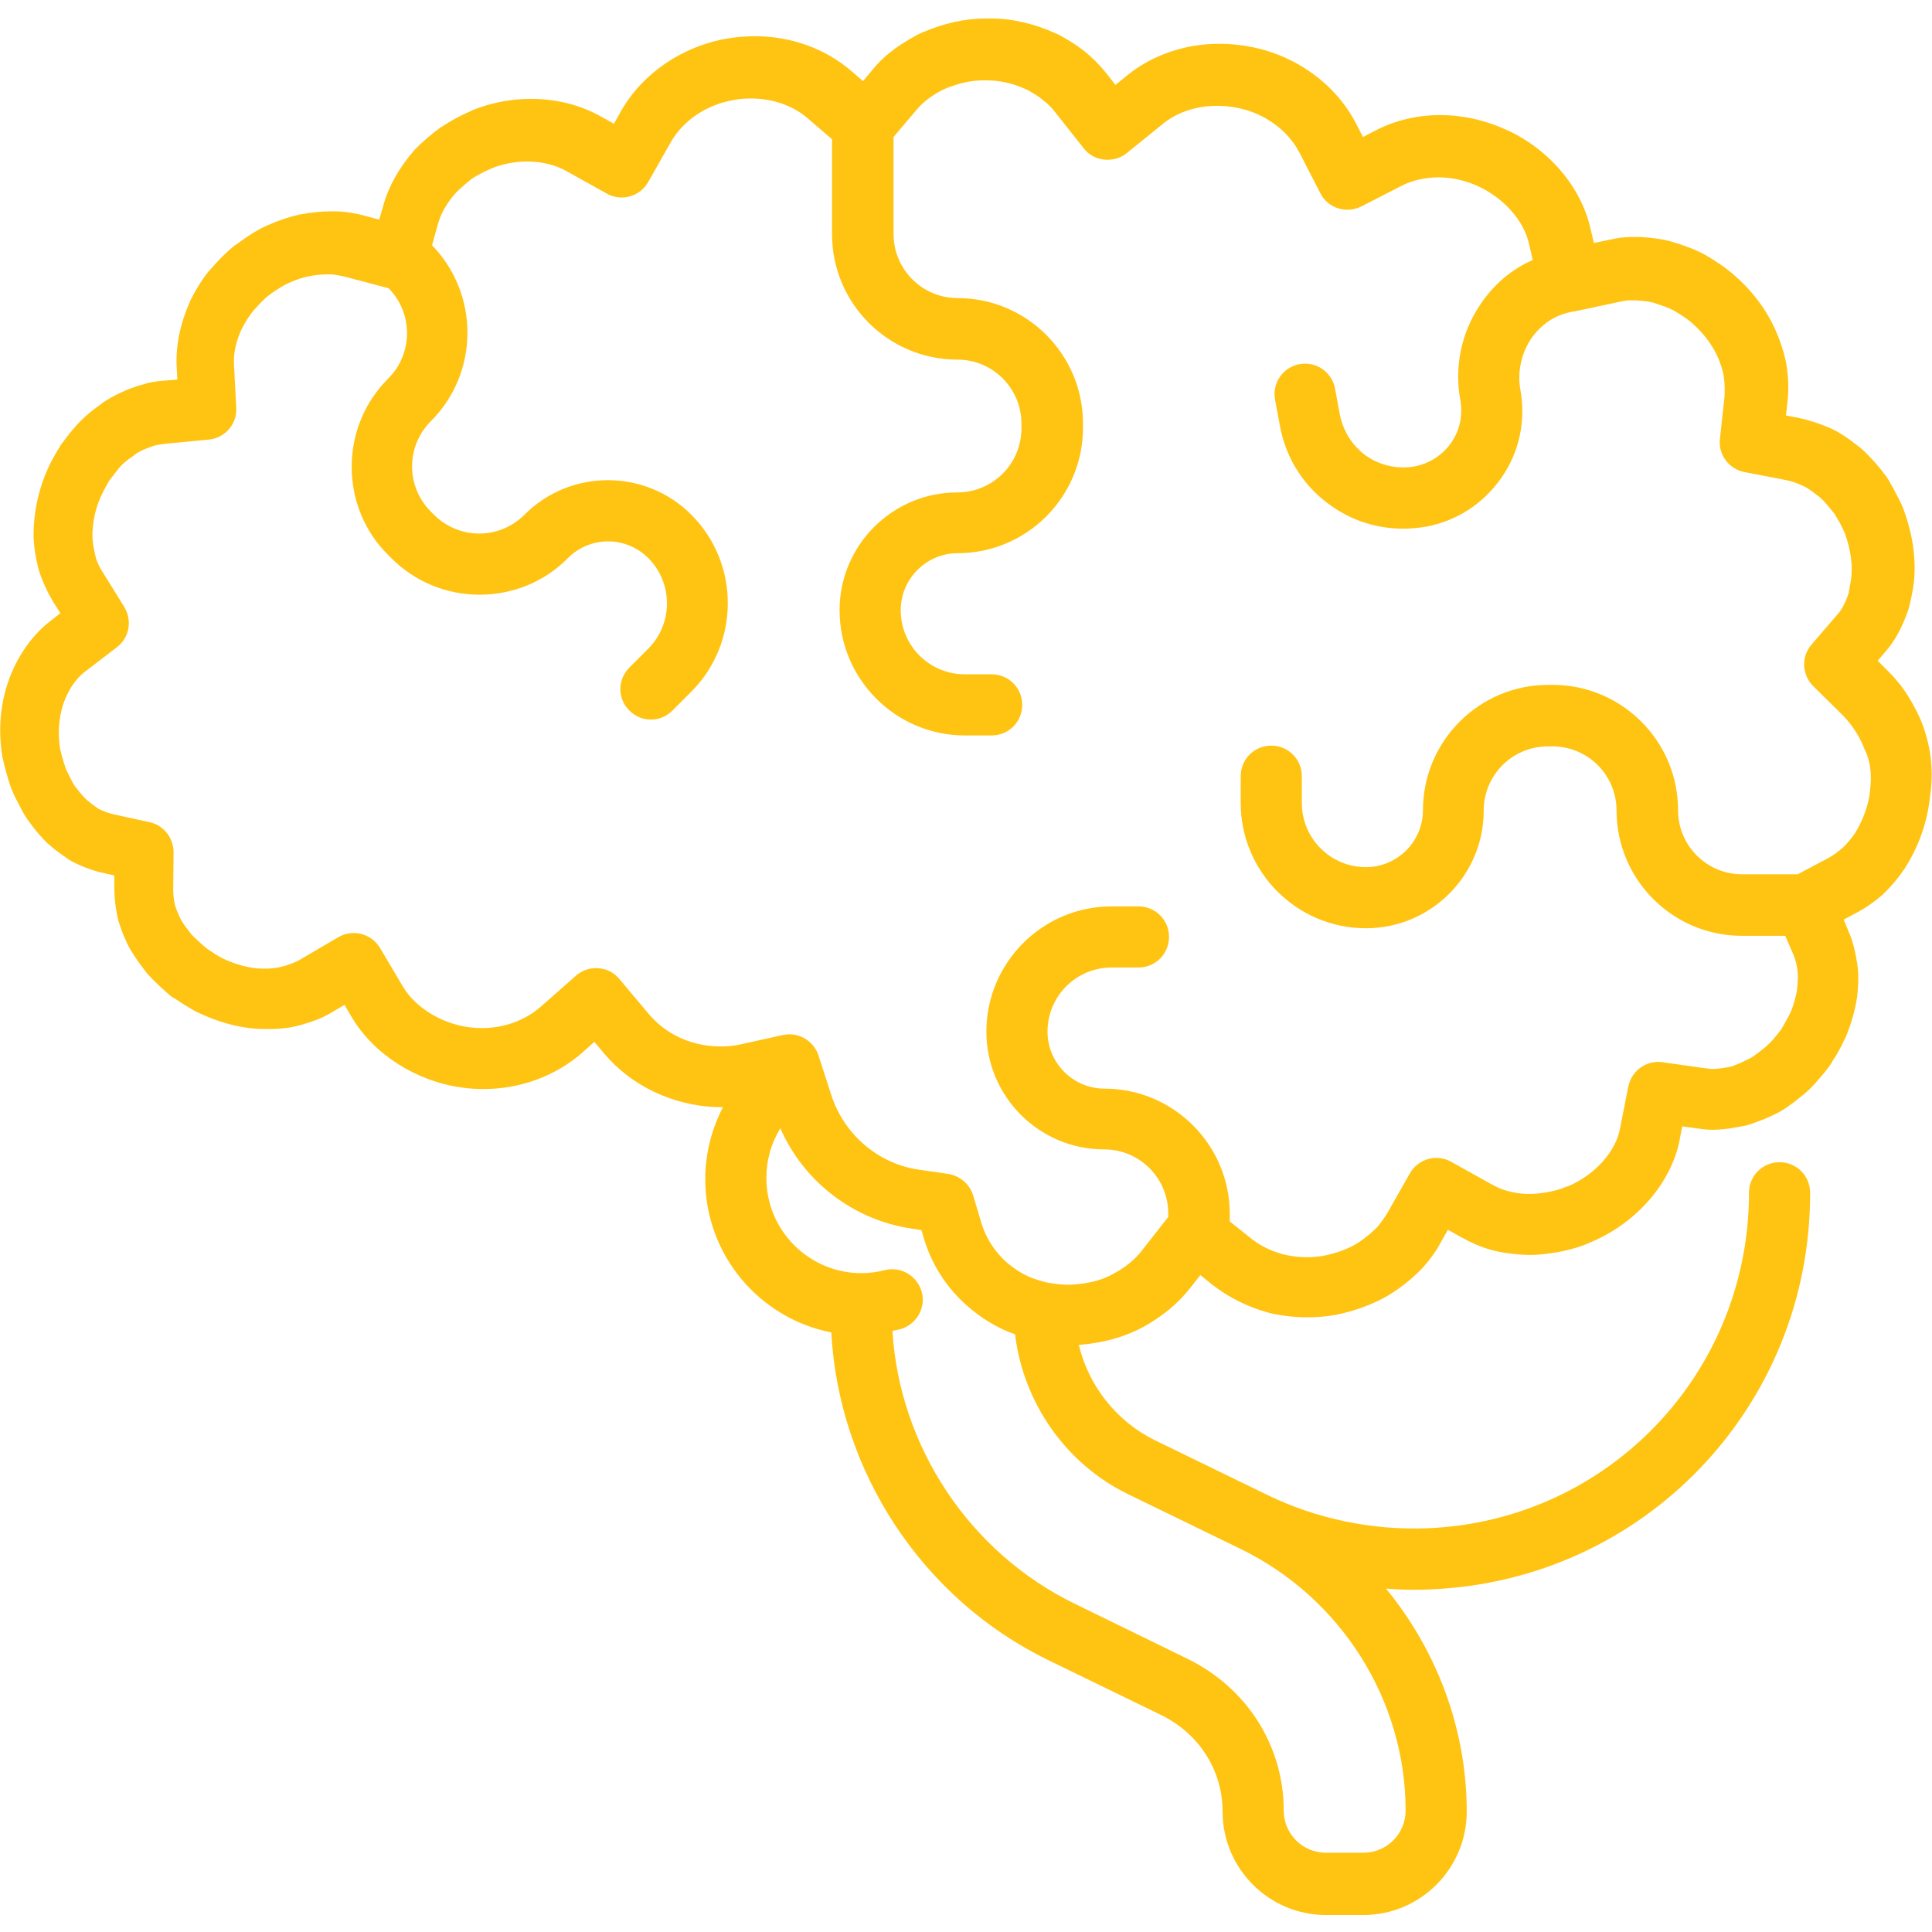 <?xml version="1.0" encoding="utf-8"?>
<!-- Generator: Adobe Illustrator 23.0.5, SVG Export Plug-In . SVG Version: 6.00 Build 0)  -->
<svg version="1.1" id="Layer_1" xmlns="http://www.w3.org/2000/svg" xmlns:xlink="http://www.w3.org/1999/xlink" x="0px" y="0px"
	 viewBox="0 0 512 512" style="enable-background:new 0 0 512 512;" xml:space="preserve">
<style type="text/css">
	.st0{fill:#FFC312;}
</style>
<g>
	<g>
		<path class="st0" d="M509.6,192.3c-0.9-2.5-2.2-5-3.8-7.6c0-0.1-0.1-0.1-0.1-0.2l-1.2-1.8c0,0-0.1-0.1-0.1-0.1
			c-0.4-0.6-0.8-1.2-1.3-1.7c-0.9-1.2-1.9-2.2-2.9-3.2l-2.6-2.6l2.4-2.8c1.6-1.9,3-4.1,4.4-7.3c0-0.1,0-0.1,0.1-0.2
			c0.6-1.5,1.2-2.9,1.5-4.2c0.4-1.6,0.7-3.2,1-4.8c1-6.5,0.1-13.6-2.5-20.7c-0.6-1.7-1.5-3.3-2.3-4.8c0-0.1-0.1-0.1-0.1-0.2
			l-0.2-0.4c-0.8-1.4-1.5-2.8-2.3-3.8l-0.1-0.1c-1-1.4-2.2-2.8-3.3-4c-1.3-1.4-2.3-2.4-3.4-3.3c-3.2-2.5-5.4-4-7.7-5
			c-2.7-1.2-5.5-2.1-8.2-2.7l-3.6-0.7l0.4-3.6c0.3-2.7,0.3-5.7-0.1-8.6c-0.3-2.5-1-5.1-2.3-8.6c0-0.1,0-0.1-0.1-0.2
			c-2.3-5.9-6.2-11.4-11.2-15.8c-2.7-2.5-5.7-4.3-8-5.7c-0.1,0-0.1-0.1-0.2-0.1c-2.4-1.3-5.2-2.4-8.6-3.4c-2.4-0.7-5.1-1.1-8.6-1.3
			c0,0-0.1,0-0.1,0c-0.4,0-0.9,0-1.3,0c-0.7,0-1.7,0-2.8,0.1c-1.4,0.1-2.8,0.4-4.2,0.7l-3.8,0.8l-0.9-3.8
			c-2.5-11.1-11.1-21.2-22.5-26.3c-5.6-2.5-11.4-3.8-17.3-3.8c-6.1,0-12,1.4-17,4l-3.5,1.8l-1.8-3.5c-5.3-10.3-15.6-17.9-27.5-20.3
			c-2.9-0.6-5.8-0.9-8.7-0.9c-9.2,0-17.9,3-24.5,8.4l-3.1,2.5l-2.5-3.2c-1.7-2.1-3.7-4.1-5.8-5.8c-2.2-1.7-4.6-3.2-7.1-4.5
			c-0.1,0-0.2-0.1-0.3-0.1c-5.7-2.6-11.6-4-17.3-4c-0.2,0-1,0-1.3,0c-5.4,0-10.9,1.2-16.4,3.5c-0.1,0-0.2,0.1-0.3,0.1
			c-2.6,1.2-5,2.7-7.3,4.3c-2.2,1.6-4.3,3.5-6,5.6l-2.6,3.1l-3-2.6c-6.9-6-16-9.3-25.7-9.3c-2.4,0-4.8,0.2-7.2,0.6
			c-11.9,2-22.5,9.2-28.2,19.2l-1.9,3.4l-3.4-1.9c-5.5-3.1-11.9-4.7-18.6-4.7c-5.3,0-10.5,1-15.5,3c0,0-0.1,0-0.1,0.1
			c-3.1,1.3-5.8,2.8-8.2,4.4c-0.1,0-0.1,0.1-0.2,0.1c-2.4,1.8-4.7,3.7-6.7,5.8c-0.1,0.1-0.1,0.1-0.2,0.2c-4,4.6-6.8,9.5-8.2,14.6
			l-1.1,3.8l-3.8-1c-2.9-0.8-5.7-1.2-8.2-1.2c0,0-0.1,0-0.1,0l-0.6,0c-2.6,0-5.3,0.3-8,0.8c-0.1,0-0.1,0-0.2,0
			c-2.7,0.6-5.5,1.5-8.7,2.9c-2.5,1.1-5.2,2.8-8.3,5.1c-0.1,0-0.1,0.1-0.2,0.1c-2.3,1.8-4.5,4-6.9,6.8c-0.1,0.1-0.1,0.1-0.2,0.2
			c-1.8,2.2-3.4,4.9-4.9,7.8c0,0.1-0.1,0.2-0.1,0.3c-2.5,5.6-3.7,11.4-3.5,16.8l0.2,3.8l-3.8,0.3c-1.3,0.1-2.7,0.3-4,0.6
			c-0.1,0-0.2,0-0.3,0.1c-1.2,0.3-2.5,0.7-3.9,1.2c-3.2,1.2-5.9,2.6-8,4.1l-0.1,0.1c-3.1,2.2-5.4,4.2-7.2,6.4l-0.1,0.1
			c-1.1,1.2-2.1,2.6-3.1,3.9c-0.1,0.1-0.2,0.3-0.3,0.4c-0.8,1.3-1.7,2.8-2.6,4.5c-3.1,6-4.8,13.1-4.7,20c0.1,2.8,0.6,5.9,1.5,9.2
			c0,0.1,0,0.1,0.1,0.2c0.8,2.5,2,5.1,3.6,7.8l1.9,3l-2.8,2.2c-7.5,5.8-15.3,18.6-12.6,35.7c0,0.1,0,0.3,0.1,0.4
			c0.4,1.9,0.9,3.8,1.5,5.8l0.2,0.6c0.3,1,0.5,1.5,0.7,2c0.4,1,0.8,1.9,1.3,2.8c0.8,1.6,1.7,3.4,2.7,4.9c0.1,0.1,0.1,0.2,0.2,0.3
			c1.1,1.5,2.2,3,3.4,4.3l0.3,0.3c0.5,0.6,0.9,1,1.3,1.4c0.1,0.1,0.2,0.1,0.2,0.2c0.7,0.6,1.3,1.1,2,1.7c1.3,1,2.6,1.9,3.9,2.8
			c0.2,0.1,0.3,0.2,0.5,0.3c2.7,1.4,5.5,2.5,8.3,3.1l3.1,0.7l0,3.2c0,3,0.4,6.1,1.1,8.9c0,0.1,0.1,0.2,0.1,0.3c0.5,1.5,1,3,1.7,4.5
			c0.3,0.7,0.6,1.4,1,2.1c0.1,0.1,0.1,0.3,0.2,0.4c0.4,0.6,0.8,1.3,1.2,1.9c0.9,1.4,2,2.9,3.1,4.3c0.1,0.1,0.1,0.2,0.2,0.3
			c1,1.1,2.1,2.2,3.7,3.7c0.7,0.6,1.4,1.3,2.1,1.9c0.6,0.5,1.1,0.9,1.6,1.1l0.6,0.4c1.5,1,3.1,2,4.7,2.9c0.1,0.1,0.2,0.1,0.4,0.2
			c6.1,3,12.4,4.6,18.3,4.6c0.3,0,0.7,0,1.1,0c1.5,0,3.1-0.1,4.5-0.3c0.1,0,0.1,0,0.2,0c1.5-0.2,3-0.6,4.1-0.9
			c3.1-0.9,5.6-1.9,7.7-3.2l3.4-2l2,3.4c5.8,9.7,16.9,16.8,29,18.5c2,0.3,4,0.4,5.9,0.4c9.8,0,19.2-3.5,26.3-9.8l3-2.7l2.6,3.1
			c7.3,8.6,18.2,13.8,29.9,14.2c0.6,0,1.1,0,1.6,0c-3,5.8-4.7,12.3-4.7,19.1c0,20.1,14.4,36.9,33.4,40.6c2,36.8,24,70.5,57.4,86.8
			l29.6,14.4l0.2,0.1c10.2,4.9,16.5,14.7,16.5,25.7c0,15.1,12.3,27.4,27.4,27.4h9.9c15.1,0,27.4-12.3,27.4-27.4
			c0-21.8-7.9-42.7-21.4-59.1c2.5,0.2,4.9,0.3,7.4,0.3c1.5,0,2.9,0,4.4-0.1c56.5-2.3,100.7-48.5,100.6-105.1c0-4.5-3.6-8.1-8.1-8.1
			c0,0,0,0,0,0c-4.5,0-8.1,3.6-8.1,8.1c0,47.9-37.4,86.9-85.1,88.9c-14.8,0.6-29.6-2.5-42.7-8.9l-29.6-14.4
			c-10.2-5-17.6-14.4-20.2-25.3c0.1,0,0.1,0,0.2,0c6.3-0.5,12-2.1,16.8-4.7c5.1-2.8,9.4-6.3,12.7-10.6l2.5-3.2l3.1,2.5
			c4.2,3.3,9.3,5.9,14.7,7.4c0.1,0,0.2,0,0.3,0.1c3.4,0.8,6.8,1.2,10.2,1.2c2.5,0,5-0.2,7.3-0.6c0,0,0.1,0,0.1,0
			c6.4-1.3,12.1-3.6,16.7-6.9c2.4-1.7,4.5-3.5,6.4-5.5c0,0,0.1-0.1,0.1-0.1c1.9-2.1,3.5-4.3,4.8-6.7l1.9-3.4l3.4,1.9
			c2.7,1.5,5.2,2.6,7.6,3.3c2.7,0.8,5.7,1.2,8.6,1.4l0.1,0c2.6,0.2,5.5,0,9-0.6c3.5-0.6,6.5-1.5,9.2-2.7l0.2-0.1
			c12-5.1,21.1-15.7,23.3-26.9l0.7-3.7l3.7,0.5c1.3,0.2,2.7,0.4,4.1,0.4c0,0,0,0,0,0c1.4,0,2.9-0.1,4.4-0.3c1.5-0.2,3-0.5,4.6-0.8
			c1.4-0.3,2.9-1,4.3-1.5c0,0,0.1,0,0.1,0c1.5-0.6,3-1.3,4.5-2.1c0.1,0,0.1-0.1,0.2-0.1c1.3-0.7,2.6-1.7,4.1-2.8
			c0,0,0.1-0.1,0.1-0.1c1.3-1,2.7-2.1,3.9-3.3c0,0,0.1-0.1,0.1-0.1c1.3-1.3,2.5-2.8,3.7-4.2c0.5-0.6,1-1.3,1.5-2
			c0.1-0.1,0.2-0.3,0.3-0.5c0.4-0.7,0.9-1.4,1.3-2.1c0.9-1.5,1.7-3.1,2.4-4.6c0.1-0.1,0.1-0.3,0.2-0.4c1.3-3.3,2.2-6.4,2.7-9.4
			c0-0.1,0-0.3,0.1-0.4c0.3-2.6,0.6-6,0.1-9.2c-0.5-3.3-1.2-6.1-2.2-8.4l-1.4-3.4l3.2-1.7c2.5-1.3,4.8-2.9,7-4.8
			c0.1-0.1,0.2-0.1,0.2-0.2c2.3-2.2,4.2-4.5,5.8-6.9c3.6-5.6,5.9-12.1,6.6-18.4l0-0.1C512.5,204.7,511.8,198.4,509.6,192.3z
			 M299,396l29.6,14.4c0,0,0,0,0,0c26.7,12.9,43.9,40.1,43.9,69.4c0,6.2-5,11.2-11.2,11.2h-9.9c-6.2,0-11.2-5-11.2-11.2
			c0-17.2-9.8-32.6-25.7-40.3l-29.7-14.5c-27.9-13.6-46.4-41.6-48.3-72.3c0.6-0.1,1.3-0.3,1.9-0.4c4.3-1.1,7-5.5,5.9-9.8
			c-1.1-4.3-5.5-7-9.8-5.9c-2,0.5-4.1,0.8-6.2,0.8c-13.9,0-25.2-11.3-25.2-25.2c0-4.8,1.3-9.3,3.7-13.2
			c6.2,14.2,19.5,24.4,34.9,26.6l2.5,0.4l0.7,2.4c2,6.6,5.8,12.6,11,17.3c3.9,3.5,8.4,6.3,13.1,7.9C271.2,371.8,282.5,388,299,396z
			 M495.6,209.2l0,0.3c-0.4,3.9-1.9,7.9-4,11.3c-0.9,1.3-2,2.7-3.4,4c-1.2,1-2.4,1.9-3.7,2.6l-8.1,4.3c-0.2,0-0.5,0-0.7,0h-14
			c-9.4,0-17-7.6-17-17c0-18.3-14.9-33.2-33.2-33.2h-1.2c-18.3,0-33.2,14.9-33.2,33.2c0,8.3-6.8,15.1-15.1,15.1c-9.4,0-17-7.6-17-17
			v-7.1c0-4.5-3.6-8.1-8.1-8.1c-4.5,0-8.1,3.6-8.1,8.1v7.1c0,18.3,14.9,33.2,33.2,33.2c17.2,0,31.2-14,31.2-31.2c0-9.4,7.6-17,17-17
			h1.2c9.4,0,17,7.6,17,17c0,18.3,14.9,33.2,33.2,33.2h11.5l2.3,5.3c0.4,1,0.8,2.4,1,4.3c0.1,1,0.1,2.6-0.2,4.9
			c-0.3,1.7-0.8,3.6-1.6,5.6c-0.5,1.1-1.1,2.1-1.7,3.2c-0.3,0.5-0.5,0.9-0.8,1.4c-0.3,0.4-0.6,0.8-0.9,1.2c-0.8,1-1.7,2.1-2.7,3
			c-0.5,0.5-1.5,1.3-2.3,1.9c-0.7,0.5-1.7,1.3-2.3,1.6c-1,0.5-2,1-2.9,1.4c-0.6,0.2-1.7,0.7-2,0.8c-1,0.2-1.9,0.4-2.8,0.5
			c-0.9,0.1-1.7,0.2-2.5,0.2c-0.4,0-1.4-0.2-1.8-0.2l-11.3-1.6c-4.3-0.6-8.2,2.2-9.1,6.5l-2.2,11.2c-1.2,6.1-6.7,12.2-13.8,15.2
			c0,0-0.1,0-0.1,0l-0.3,0.1c0,0-0.1,0-0.1,0c-1.4,0.7-3.1,1.1-5.3,1.5c-1.7,0.3-3,0.4-4.1,0.4c-0.3,0-0.5,0-0.9,0l-0.3,0
			c-1.9-0.1-3.7-0.4-5.3-0.9c-0.8-0.2-2.1-0.7-4.1-1.8l-10.4-5.8c-3.9-2.2-8.8-0.8-11,3.1l-5.9,10.4c-0.8,1.3-1.7,2.6-2.8,3.9
			c-1.1,1.1-2.4,2.2-3.9,3.3c-2.7,2-6.2,3.4-10.3,4.2c-3.3,0.6-7,0.5-10.7-0.4c-3.3-0.9-6.3-2.4-8.7-4.4l-5.4-4.3c0-0.3,0-0.5,0-0.8
			v-1.2c0-18.3-14.9-33.2-33.2-33.2c-8.3,0-15.1-6.8-15.1-15.1c0-9.4,7.6-17,17-17h7.1c4.5,0,8.1-3.6,8.1-8.1s-3.6-8.1-8.1-8.1h-7.1
			c-18.3,0-33.2,14.9-33.2,33.2c0,17.2,14,31.2,31.2,31.2c9.4,0,17,7.6,17,17v0.9l-6.9,8.8c-1.9,2.5-4.5,4.6-7.7,6.3
			c-2.8,1.6-6.3,2.5-10.4,2.8c-2,0.2-4.1,0-6.4-0.4c0,0-0.1,0-0.1,0c-1.2-0.2-2.4-0.6-3.7-1c-2.8-0.9-5.5-2.6-7.9-4.7
			c-3-2.8-5.2-6.2-6.4-10.1l-2.2-7.4c-0.9-3-3.5-5.2-6.6-5.7l-7.6-1.1c-10.9-1.5-20-9.3-23.4-19.8l-3.4-10.5
			c-1.1-3.4-4.3-5.6-7.7-5.6c-0.6,0-1.2,0.1-1.8,0.2l-10.8,2.4c-2.1,0.5-4.3,0.7-6.5,0.6c-7.1-0.2-13.7-3.3-18.1-8.5l-7.9-9.4
			c-1.4-1.7-3.4-2.7-5.6-2.8c-2.2-0.2-4.3,0.6-5.9,2l-9.2,8.1c-5.1,4.5-12.1,6.5-19.3,5.5c-7.2-1-14-5.2-17.3-10.7l-6.1-10.3
			c-2.3-3.8-7.2-5.1-11.1-2.8l-10.4,6.1c-0.9,0.5-2.2,1-3.8,1.5c-0.9,0.2-1.6,0.4-2.1,0.5c-0.9,0.1-1.9,0.2-2.9,0.2
			c-0.3,0-0.5,0-0.7,0c-3.3,0-7.1-1-10.9-2.8c-1.1-0.6-2.2-1.3-3.2-2l-0.6-0.4c-0.2-0.1-0.3-0.2-0.4-0.3c-0.5-0.4-1-0.9-1.5-1.3
			c-1.1-1-1.8-1.7-2.4-2.3c-0.7-0.9-1.4-1.9-2.1-2.8c-0.2-0.3-0.4-0.7-0.6-1c-0.2-0.4-0.4-0.8-0.6-1.2c-0.4-0.9-0.7-1.8-1-2.6
			c-0.3-1.3-0.5-2.8-0.5-4.3l0.1-9.8c0-3.8-2.6-7.2-6.3-8l-9.6-2.1c-1.3-0.3-2.6-0.8-3.9-1.4c-0.7-0.5-1.5-1-2.2-1.6
			c-0.4-0.3-0.7-0.6-1.1-0.9c-0.1-0.1-0.3-0.3-0.5-0.5l-0.3-0.3c-0.7-0.8-1.5-1.8-2.3-2.8c-0.5-0.8-1.1-2-1.6-3
			c-0.3-0.5-0.6-1.2-0.8-1.7c-0.1-0.2-0.1-0.4-0.2-0.7l-0.2-0.5c-0.4-1.3-0.8-2.7-1.1-4.1c-1.6-10.8,3.3-17.8,6.5-20.2l8.6-6.6
			c3.3-2.5,4.1-7.1,1.9-10.7l-5.7-9.2c-0.9-1.4-1.5-2.7-1.8-3.8c-0.5-2-0.8-3.8-0.9-5.2c-0.1-4.2,0.9-8.6,2.8-12.2
			c0.6-1.2,1.2-2.2,1.7-3.1c0.7-0.9,1.4-1.8,2.1-2.7l0.2-0.3c0.9-1.1,2.2-2.3,4.2-3.6l0.2-0.2c0.9-0.7,2.3-1.4,4.1-2
			c0.7-0.3,1.4-0.5,1.9-0.6c0.7-0.1,1.4-0.2,2.1-0.3l11.5-1.1c4.3-0.4,7.6-4.1,7.3-8.5l-0.6-11.6c-0.1-2.8,0.5-5.9,2-9.1
			c0.9-1.8,1.9-3.4,3-4.8c1.6-1.8,3-3.3,4.3-4.3c2.1-1.5,3.8-2.6,5.2-3.2c2-0.9,3.8-1.5,5.4-1.8c1.7-0.3,3.3-0.5,4.9-0.5l0.5,0
			c0.9,0,2.3,0.2,4.4,0.7l11.3,3c6.5,6.6,6.5,17.3-0.1,23.9c-6.3,6.3-9.7,14.6-9.7,23.4s3.4,17.2,9.7,23.4l0.8,0.8
			c6.3,6.3,14.6,9.7,23.4,9.7s17.2-3.4,23.4-9.7c5.9-5.9,15.4-5.9,21.3,0c6.6,6.6,6.6,17.4,0,24l-5,5c-3.2,3.2-3.2,8.3,0,11.4
			c1.6,1.6,3.6,2.4,5.7,2.4c2.1,0,4.1-0.8,5.7-2.4l5-5c12.9-12.9,12.9-34,0-46.9c-12.2-12.2-32-12.2-44.2,0c-3.2,3.2-7.5,5-12,5
			c-4.5,0-8.8-1.8-12-5l-0.8-0.8c-3.2-3.2-5-7.5-5-12c0-4.5,1.8-8.8,5-12c12.8-12.8,12.9-33.6,0.3-46.6l1.6-5.8
			c0.8-2.7,2.3-5.4,4.7-8.1c1.3-1.3,2.7-2.5,4.2-3.7c1.5-1,3.3-1.9,5.3-2.8c3.1-1.2,6.2-1.8,9.4-1.8c3.9,0,7.6,0.9,10.7,2.7
			l10.4,5.8c3.9,2.2,8.8,0.8,11-3.1l5.9-10.4c3.3-5.9,9.6-10.1,16.8-11.3c1.5-0.3,3-0.4,4.5-0.4c5.8,0,11.2,1.9,15.1,5.3l6.4,5.5
			c0,0.1,0,0.1,0,0.2v25c0,18.3,14.9,33.2,33.2,33.2c9.4,0,17,7.6,17,17v1.2c0,9.4-7.6,17-17,17c-17.2,0-31.2,14-31.2,31.2
			c0,18.3,14.9,33.2,33.2,33.2h7.1c4.5,0,8.1-3.6,8.1-8.1c0-4.5-3.6-8.1-8.1-8.1h-7.1c-9.4,0-17-7.6-17-17c0-8.3,6.8-15.1,15.1-15.1
			c18.3,0,33.2-14.9,33.2-33.2v-1.2c0-18.3-14.9-33.2-33.2-33.2c-9.4,0-17-7.6-17-17v-25c0-0.2,0-0.5,0-0.7l6.1-7.2
			c0.9-1.1,2-2.1,3.2-3c1.4-1,2.8-1.9,4.4-2.6c3.4-1.4,6.8-2.2,10-2.2c0.3,0,1,0,1,0c0,0,0.1,0,0.1,0c3.4,0,7,0.8,10.6,2.5
			c1.5,0.8,3,1.7,4.3,2.8c1.2,0.9,2.2,1.9,3.1,3.1l7.6,9.6c1.3,1.7,3.3,2.8,5.5,3c2.2,0.2,4.3-0.4,6-1.8l9.5-7.7
			c5-4.1,12.4-5.7,19.8-4.2c7.1,1.4,13.3,5.9,16.4,11.9l5.5,10.7c2,4,6.9,5.5,10.9,3.5l10.7-5.5c2.8-1.4,6.2-2.2,9.7-2.2
			c3.6,0,7.2,0.8,10.6,2.4c6.7,3.1,12,9,13.4,15.2l1,4.3c-5.7,2.5-10.5,6.6-14.1,12.1c-4.9,7.4-6.7,16.3-5.1,25
			c0.7,4-0.1,8-2.4,11.3c-2.3,3.3-5.7,5.5-9.7,6.3c-4.5,0.8-9-0.2-12.7-2.7c-3.7-2.6-6.2-6.5-7.1-10.9l-1.3-7
			c-0.8-4.4-5-7.3-9.4-6.5c-4.4,0.8-7.3,5-6.5,9.4l1.3,7c1.6,8.7,6.5,16.3,13.8,21.3c5.6,3.9,12.1,5.9,18.8,5.9c2,0,4-0.2,6-0.5
			c8.2-1.5,15.3-6.1,20.1-13s6.5-15.2,5-23.4c-0.8-4.5,0.2-9.3,2.7-13.2c2.6-3.9,6.4-6.5,10.7-7.3c0.1,0,0.2-0.1,0.3-0.1
			c0.3,0,0.6-0.1,0.8-0.1l11.7-2.5c0.8-0.2,1.6-0.3,2.3-0.4c0,0,0.4,0,1.2,0c0.3,0,0.5,0,0.8,0c2.1,0.1,3.6,0.3,4.7,0.6
			c2.2,0.7,3.9,1.3,5.3,2c1.5,0.9,3.6,2.1,5.2,3.6c3.2,2.8,5.6,6.2,7,9.7c0.8,2.2,1.2,3.6,1.3,4.8c0.2,1.8,0.2,3.4,0.1,5l-1.2,11
			c-0.5,4.2,2.4,8,6.5,8.8l10.9,2.1c1.5,0.3,3,0.8,4.7,1.6c1,0.4,2.3,1.4,4.4,3c0.3,0.3,0.8,0.7,1.4,1.4c0.8,0.9,1.6,1.9,2.4,2.9
			l0.1,0.1c0.2,0.3,0.7,1.3,1.1,1.9l0.2,0.3c0.5,1,1.1,2.2,1.4,2.9c1.6,4.4,2.2,8.8,1.6,12.6c-0.2,1.2-0.4,2.2-0.6,3.3
			c-0.1,0.4-0.5,1.4-0.7,1.9c-0.7,1.6-1.3,2.6-1.8,3.2l-7.3,8.5c-2.8,3.2-2.6,8,0.4,11l8,7.9c0.5,0.5,1,1.1,1.5,1.7
			c0.2,0.3,0.5,0.6,0.7,0.9l1.1,1.6c1,1.6,1.7,3,2.2,4.4C495.7,201.5,496.1,205.3,495.6,209.2z"/>
	</g>
</g>
</svg>
